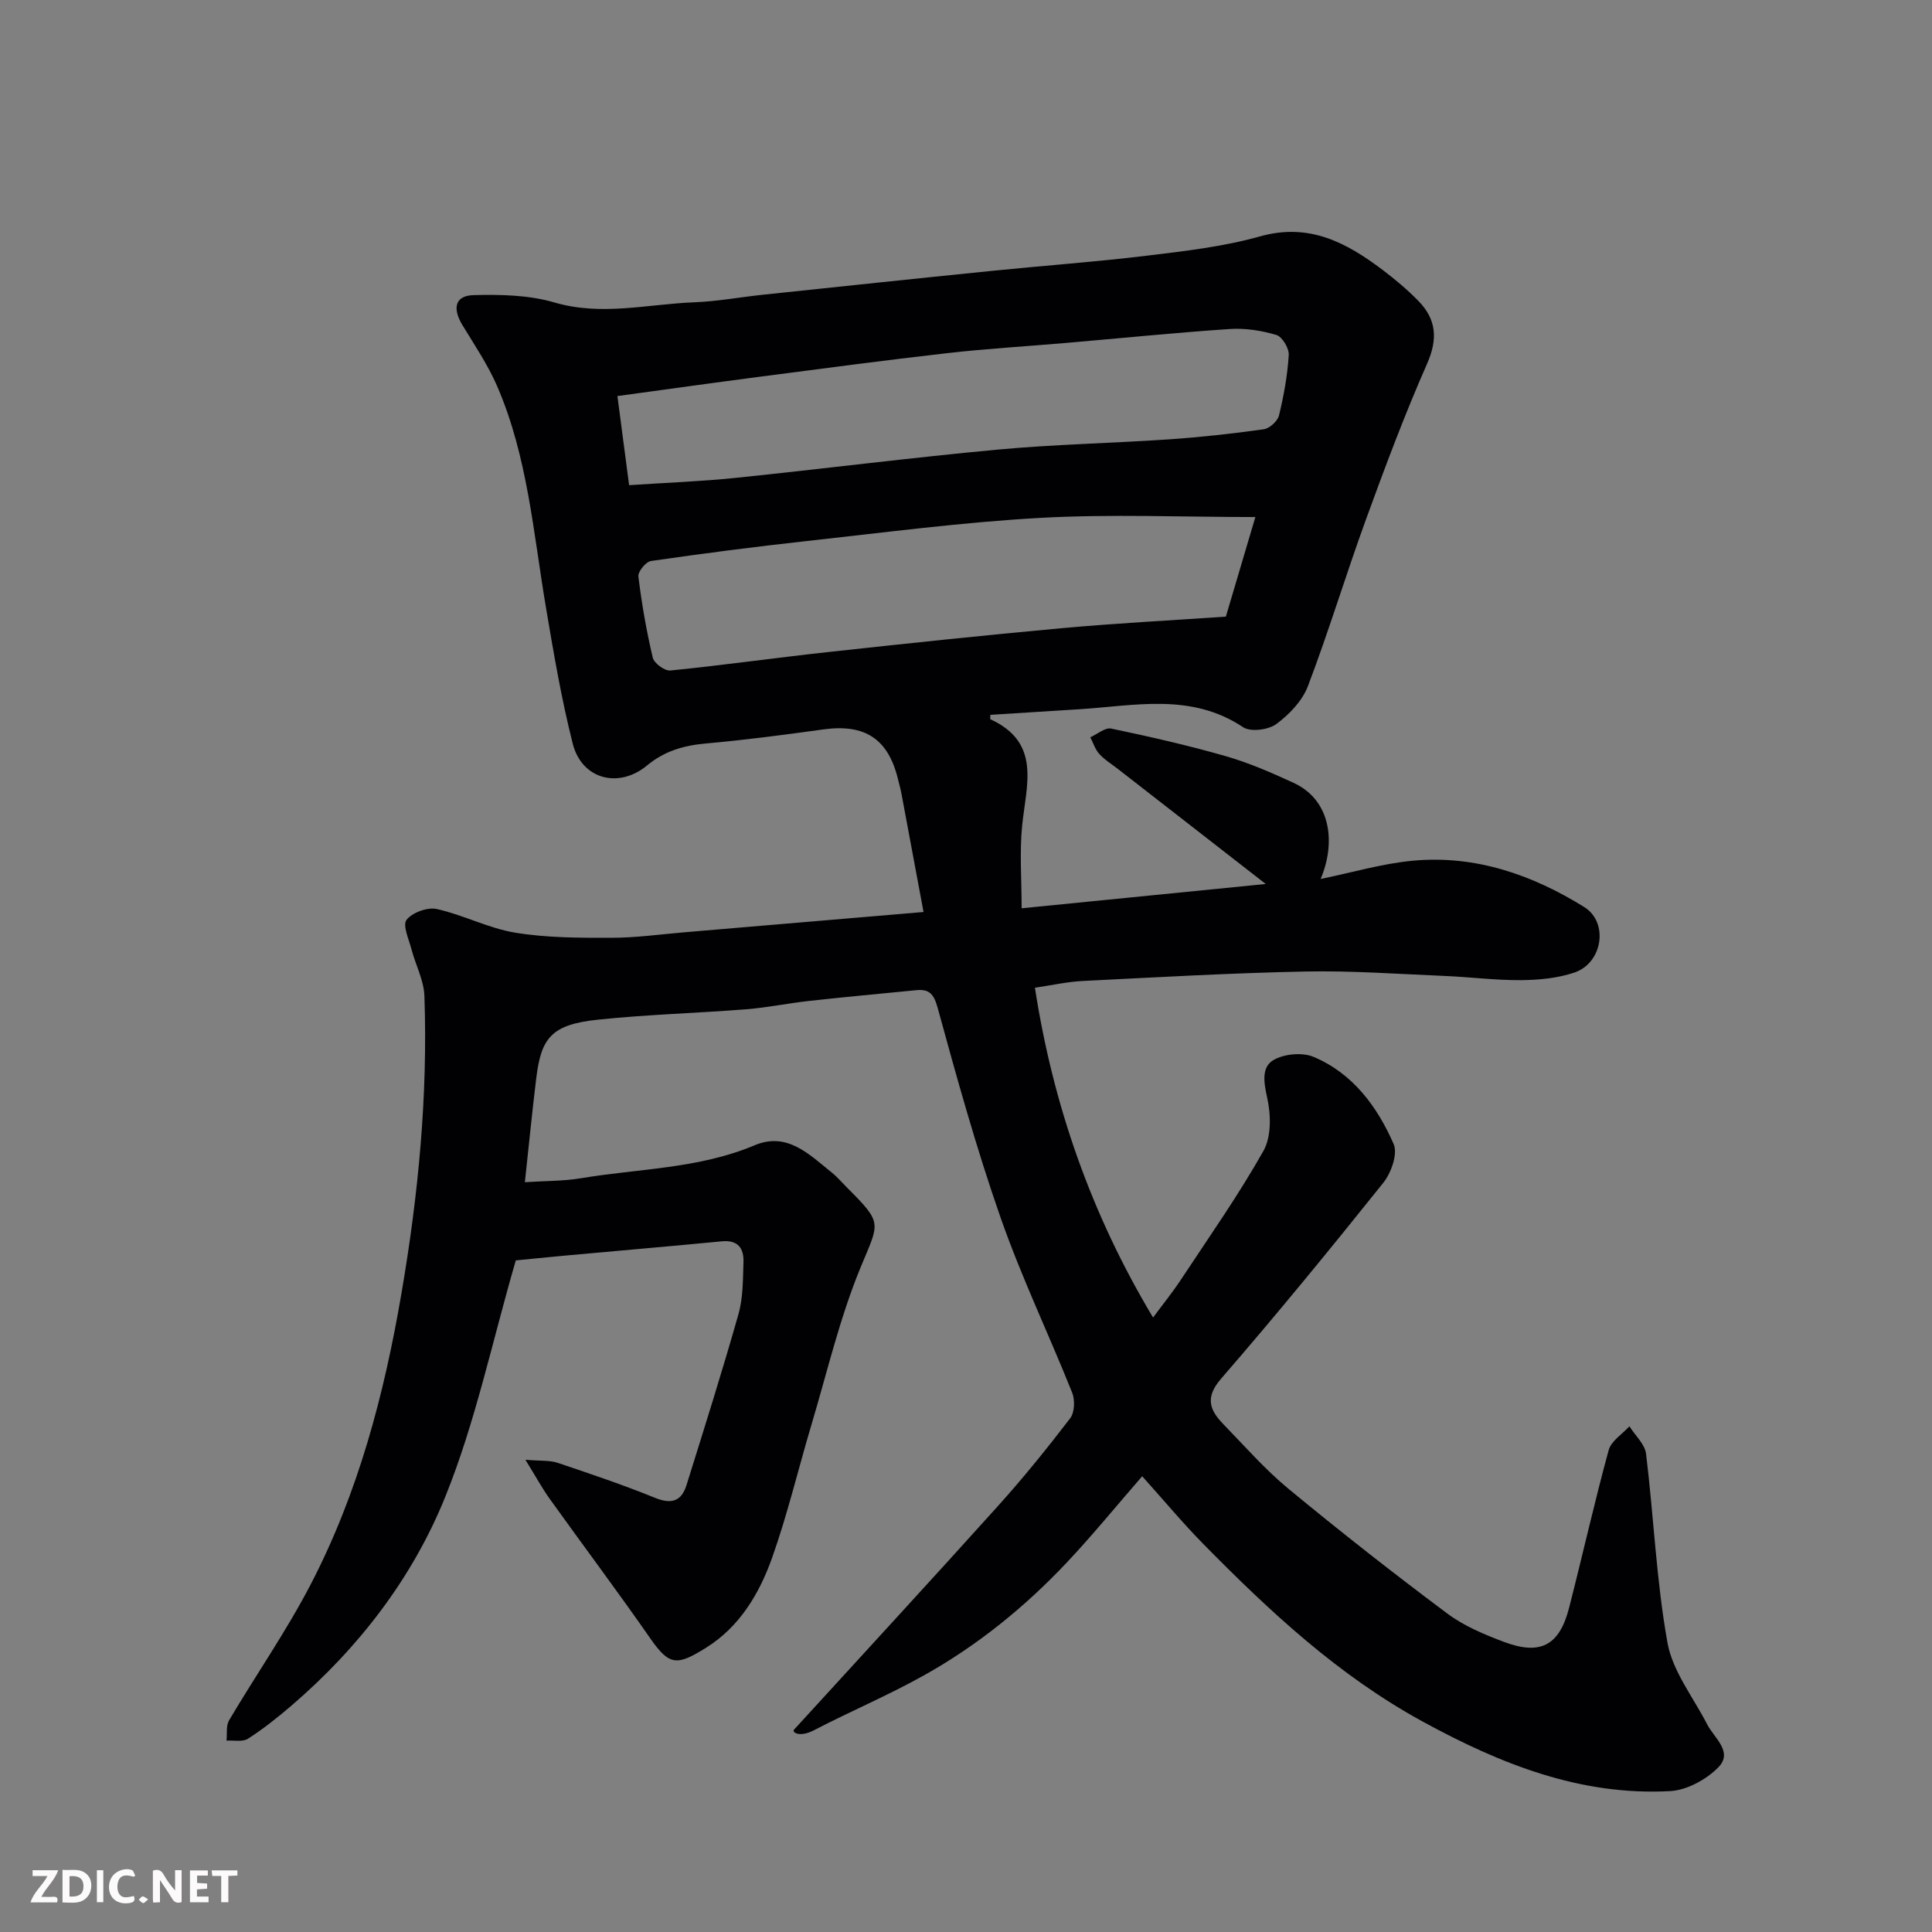 <svg enable-background="new 0 0 400 400" viewBox="0 0 400 400" xmlns="http://www.w3.org/2000/svg"><rect x="0" y="0" width="400" height="400" fill="#808080" stroke="none"/><path d="m164.51 357.98c14.02-15.35 28.12-30.64 42.03-46.09 5.27-5.85 10.24-12 15.03-18.25.92-1.2 1.02-3.79.41-5.3-4.83-12.09-10.49-23.88-14.79-36.16-4.99-14.25-9.04-28.85-13.03-43.42-.81-2.95-1.71-4.02-4.48-3.75-7.36.72-14.72 1.4-22.06 2.21-4.39.48-8.74 1.39-13.13 1.74-10.19.8-20.43 1.08-30.59 2.14-9.75 1.01-11.85 3.74-12.88 12.16-.85 6.99-1.54 14-2.35 21.5 4.25-.28 7.96-.21 11.56-.81 12.04-2.02 24.45-1.96 36-6.83 6.77-2.85 11.32 1.91 15.98 5.64 1.16.93 2.14 2.1 3.2 3.16 7.48 7.48 6.62 7.12 2.75 16.52-4.31 10.46-6.9 21.62-10.15 32.51-2.74 9.18-4.95 18.54-8.15 27.56-2.63 7.42-6.74 14.31-13.65 18.62-6.02 3.75-7.58 3.81-11.54-1.87-6.81-9.78-13.96-19.32-20.9-29-1.49-2.08-2.71-4.34-4.99-8.03 3.21.27 5.05.09 6.64.62 6.78 2.28 13.58 4.57 20.2 7.26 3.42 1.39 5.47.7 6.51-2.63 3.68-11.77 7.4-23.54 10.76-35.4.97-3.42.92-7.16 1.04-10.76.1-2.84-1.12-4.64-4.46-4.32-10.79 1.04-21.6 1.96-32.39 2.95-3.9.36-7.79.76-10.29 1-4.91 16.9-8.35 33.45-14.57 48.87-6.79 16.85-17.93 31.34-31.9 43.33-2.85 2.45-5.82 4.8-8.97 6.83-1.11.71-2.95.3-4.45.4.15-1.42-.13-3.09.53-4.21 5.56-9.4 11.84-18.42 16.87-28.09 9.85-18.94 15.24-39.34 18.83-60.37 3.49-20.4 5.46-40.84 4.74-61.5-.11-3.24-1.82-6.41-2.67-9.65-.54-2.07-1.89-4.99-1.03-6.11 1.17-1.52 4.33-2.67 6.25-2.25 5.51 1.22 10.71 3.99 16.24 4.9 6.51 1.07 13.25 1.07 19.88 1.06 5.09 0 10.18-.72 15.27-1.15 16.21-1.37 32.43-2.75 49.4-4.19-1.56-8.36-3.06-16.45-4.58-24.53-.18-.96-.45-1.89-.68-2.84-2.02-8.48-6.85-11.63-15.51-10.43-8.11 1.13-16.24 2.19-24.39 2.92-4.54.41-8.52 1.58-12.07 4.53-5.88 4.88-13.53 2.89-15.4-4.5-2.36-9.3-3.96-18.8-5.56-28.27-2.6-15.41-3.78-31.14-10.07-45.7-1.92-4.44-4.68-8.53-7.21-12.69-1.98-3.25-1.76-6.11 2.35-6.21 5.56-.14 11.41-.03 16.68 1.52 9.79 2.87 19.31.34 28.93-.03 4.74-.18 9.44-1.06 14.17-1.56 15.83-1.67 31.66-3.35 47.5-4.95 10.62-1.08 21.29-1.84 31.88-3.12 7.93-.96 15.98-1.87 23.63-4.02 10.17-2.86 17.86 1.28 25.36 6.93 2.62 1.98 5.17 4.12 7.46 6.47 3.7 3.81 4.01 7.87 1.76 12.97-4.65 10.55-8.7 21.38-12.65 32.23-4.17 11.45-7.69 23.14-12.02 34.52-1.16 3.05-3.86 5.87-6.55 7.85-1.64 1.21-5.33 1.68-6.87.65-10.81-7.21-22.5-4.42-34.04-3.71-6.08.37-12.16.76-18.28 1.15 0 .43-.09.87.01.92 10.57 4.85 7.41 13.62 6.57 21.98-.56 5.59-.11 11.28-.11 17.15 17.23-1.72 33.36-3.32 50.54-5.03-10.71-8.33-20.7-16.1-30.68-23.87-1.29-1-2.72-1.87-3.8-3.07-.84-.93-1.24-2.27-1.84-3.43 1.45-.65 3.06-2.07 4.32-1.81 7.95 1.67 15.9 3.47 23.7 5.71 4.82 1.38 9.49 3.42 14.06 5.53 7.96 3.67 8.69 12.71 5.6 19.9 6.54-1.33 12.82-3.21 19.22-3.79 12.85-1.17 24.6 2.92 35.35 9.6 5.13 3.19 3.81 11.59-2.01 13.56-3.48 1.18-7.37 1.55-11.08 1.58-5.26.04-10.53-.65-15.8-.87-9.6-.4-19.21-1.11-28.8-.92-15.38.31-30.74 1.19-46.11 1.96-3.25.16-6.48.9-9.92 1.4 3.72 24.1 11.59 46.81 24.46 68.28 1.89-2.56 3.96-5.11 5.76-7.83 5.82-8.82 11.92-17.49 17.1-26.68 1.65-2.94 1.55-7.49.77-10.98-.7-3.15-1.23-6.31 1.27-7.8 2.19-1.3 5.98-1.66 8.32-.68 8.12 3.41 13.19 10.28 16.59 18.05.89 2.02-.51 5.98-2.14 8.02-10.97 13.71-22.1 27.31-33.6 40.58-3.39 3.92-2.33 6.51.51 9.43 4.41 4.54 8.62 9.36 13.48 13.37 10.73 8.86 21.69 17.46 32.84 25.79 3.47 2.6 7.69 4.36 11.79 5.9 7.54 2.83 11.45.7 13.44-7.06 2.79-10.87 5.24-21.84 8.2-32.66.52-1.89 2.81-3.3 4.29-4.93 1.19 1.89 3.2 3.69 3.45 5.7 1.59 13.02 2.12 26.22 4.43 39.1 1.06 5.92 5.33 11.28 8.19 16.86 1.48 2.89 5.5 5.76 2.31 8.98-2.49 2.52-6.51 4.71-9.97 4.89-18.59 1-35.13-5.62-51.19-14.39-17.47-9.54-31.72-22.83-45.48-36.82-4.28-4.36-8.2-9.07-12.61-13.98-5.38 6.18-10.26 12.18-15.55 17.8-8.72 9.26-18.57 17.25-29.68 23.45-7.39 4.13-15.23 7.44-22.75 11.35-3.08 1.6-4.81.33-3.99-.26zm95.4-250.93c-15.03 0-29.81-.64-44.51.17-16.2.9-32.34 3.04-48.49 4.81-10.74 1.18-21.45 2.57-32.14 4.12-1.05.15-2.72 2.21-2.6 3.2.69 5.65 1.67 11.28 2.98 16.82.27 1.15 2.48 2.77 3.64 2.65 10.9-1.09 21.76-2.63 32.66-3.82 16.15-1.76 32.31-3.48 48.48-4.95 11.16-1.02 22.36-1.59 33.87-2.38 2.07-6.98 4.17-14.09 6.11-20.62zm-129.66-6.6c7.64-.51 14.85-.77 22.02-1.51 18.09-1.86 36.14-4.17 54.25-5.85 11.81-1.1 23.71-1.32 35.55-2.13 6.54-.45 13.07-1.17 19.56-2.08 1.21-.17 2.88-1.68 3.17-2.86 1-4.1 1.76-8.31 2.02-12.51.09-1.39-1.35-3.8-2.56-4.16-3.08-.92-6.47-1.45-9.67-1.23-11.3.76-22.58 1.91-33.87 2.88-8.19.71-16.4 1.18-24.56 2.11-13 1.48-25.97 3.21-38.95 4.9-9.68 1.26-19.34 2.62-29.38 3.99.87 6.6 1.65 12.56 2.42 18.45z" fill="#010103"/><g fill="#fcfafa"><path d="m37.59 393.81c-.92.31-1.52.05-2-.78-.7-1.2-1.52-2.34-2.47-3.78v4.59c-.55.03-.95.05-1.41.07-.03-.37-.06-.64-.06-.91 0-1.91 0-3.81 0-5.7 1.13-.41 1.77-.03 2.29.91.62 1.11 1.38 2.14 2.31 3.19v-4.2h1.35v6.61z"/><path d="m12.94 393.88v-6.75c1.9.19 3.93-.54 5.37 1.29.8 1.01.78 2.88.03 3.97-1.37 1.97-3.4 1.51-5.4 1.49m1.45-1.22c2.04.12 2.92-.58 2.89-2.21-.03-1.51-.98-2.19-2.89-2z"/><path d="m11.81 393.87h-5.49c.68-2.18 2.47-3.48 3.51-5.45h-3.08v-1.21h5.29c-.71 2.13-2.44 3.48-3.47 5.51.86 0 1.63.04 2.39-.01.79-.05 1.14.21.85 1.16"/><path d="m39.33 393.86v-6.61h3.7v1.07h-2.22v1.52c.68.04 1.34.09 2.07.13v1.07c-.72.05-1.38.09-2.1.14v1.48h2.4v1.19h-3.84z"/><path d="m27.71 388.56c-1.15-.3-2.46-.61-3.1.64-.37.73-.41 1.93-.06 2.67.63 1.35 1.99.93 3.17.68.35.94-.01 1.32-.93 1.46-1.62.25-3.05-.27-3.76-1.48-.73-1.24-.6-3.03.31-4.17.88-1.11 2.71-1.7 4-1.16.32.13.44.74.65 1.12-.1.08-.19.16-.28.24"/><path d="m49.15 387.24v1.07c-.59.02-1.17.05-1.87.08v5.44h-1.48v-5.44h-1.85c-.05-.4-.08-.73-.13-1.15z"/><path d="m20.06 387.21h1.33v6.62h-1.33z"/><path d="m30.68 393.25c-.49.38-.8.79-1.05.76-.32-.05-.6-.45-.9-.7.26-.24.51-.64.8-.67.29-.04.62.3 1.15.61"/></g></svg>